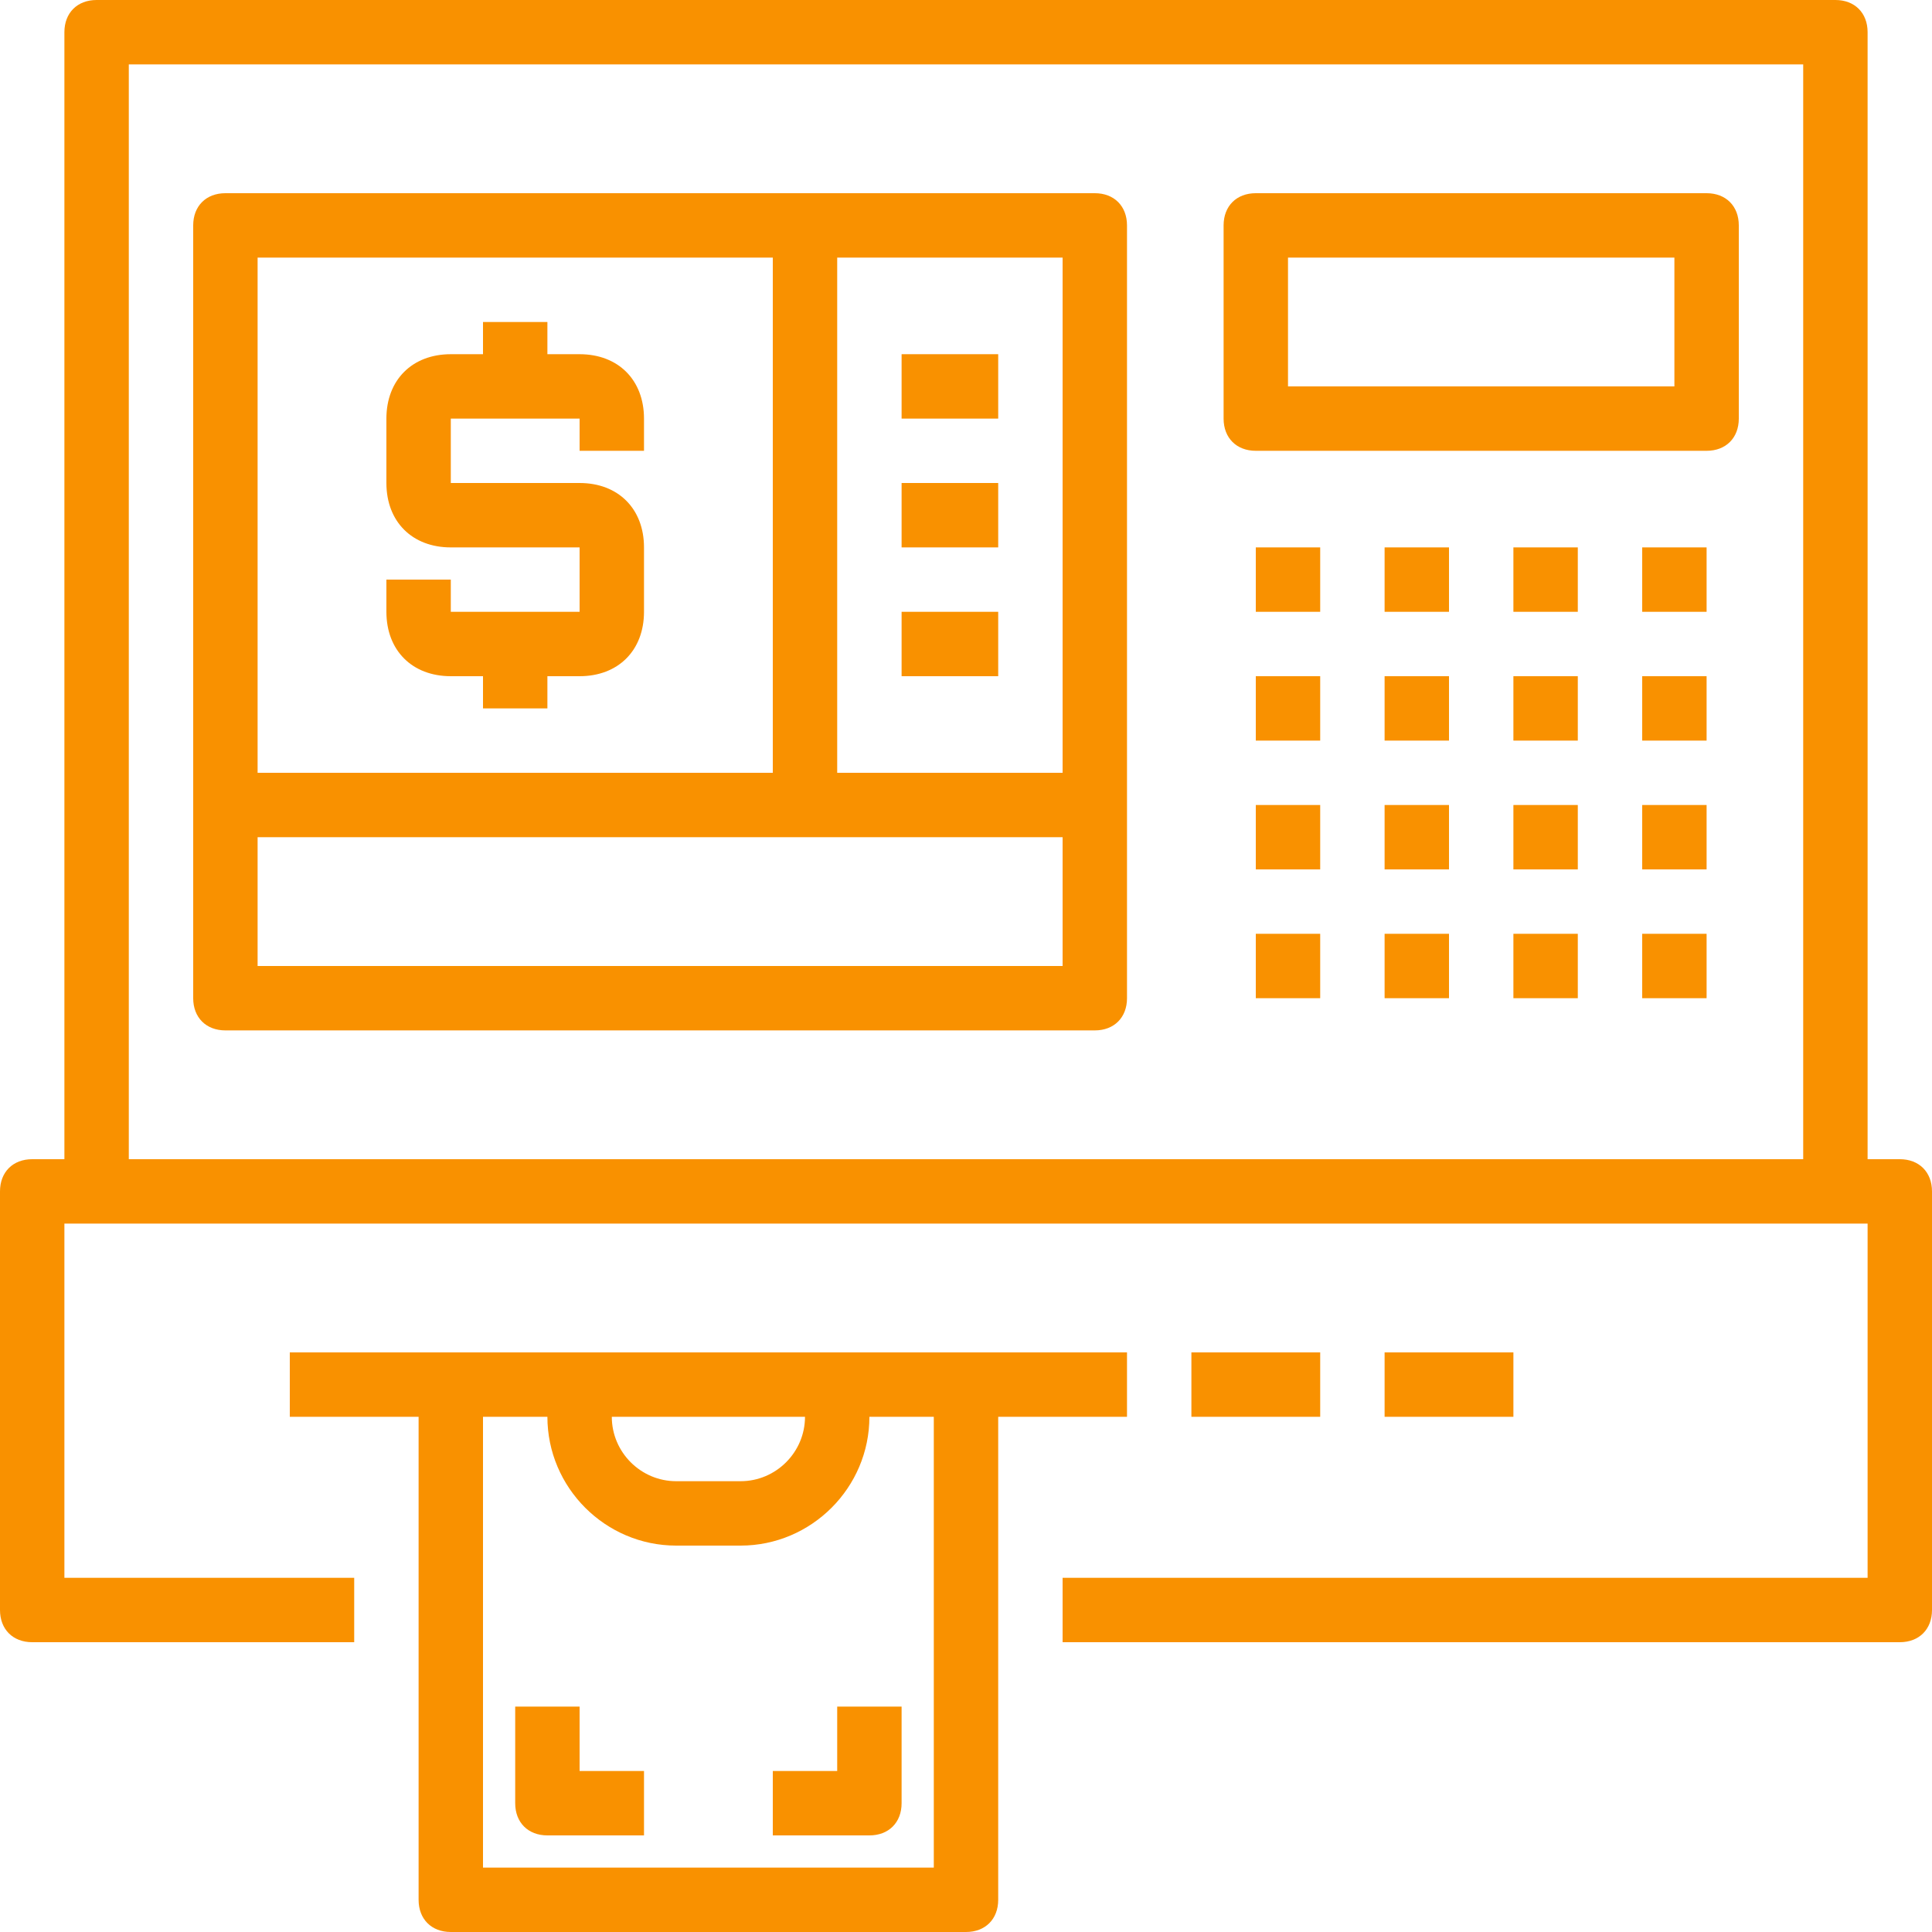 <?xml version="1.0" encoding="iso-8859-1"?>
<!-- Generator: Adobe Illustrator 19.0.0, SVG Export Plug-In . SVG Version: 6.00 Build 0)  -->
<svg xmlns="http://www.w3.org/2000/svg" xmlns:xlink="http://www.w3.org/1999/xlink" version="1.1" id="Capa_1" x="0px" y="0px" viewBox="0 0 60 60" style="enable-background:new 0 0 60 60;" xml:space="preserve" width="512px" height="512px">
<g>
	<g>
		<path d="M59,36h-1V1c0-0.6-0.4-1-1-1H3C2.4,0,2,0.4,2,1v35H1c-0.6,0-1,0.4-1,1v13c0,0.6,0.4,1,1,1h10v-2H2V38h1h54h1v11H33v2h26    c0.6,0,1-0.4,1-1V37C60,36.4,59.6,36,59,36z M4,36V2h52v34H4z" fill="#f99100"/>
		<path d="M34,6H7C6.4,6,6,6.4,6,7v24c0,0.6,0.4,1,1,1h27c0.6,0,1-0.4,1-1V7C35,6.4,34.6,6,34,6z M33,24h-7V8h7V24z M24,8v16H8V8H24    z M8,30v-4h25v4H8z" fill="#f99100"/>
		<path d="M35,44v-2h-5H14H9v2h4v15c0,0.6,0.4,1,1,1h16c0.6,0,1-0.4,1-1V44H35z M25,44c0,1.1-0.9,2-2,2h-2c-1.1,0-2-0.9-2-2H25z     M29,58H15V44h2c0,2.2,1.8,4,4,4h2c2.2,0,4-1.8,4-4h2V58z" fill="#f99100"/>
		<path d="M53,6H39c-0.6,0-1,0.4-1,1v6c0,0.6,0.4,1,1,1h14c0.6,0,1-0.4,1-1V7C54,6.4,53.6,6,53,6z M52,12H40V8h12V12z" fill="#f99100"/>
		<rect x="39" y="17" width="2" height="2" fill="#f99100"/>
		<rect x="43" y="17" width="2" height="2" fill="#f99100"/>
		<rect x="47" y="17" width="2" height="2" fill="#f99100"/>
		<rect x="51" y="17" width="2" height="2" fill="#f99100"/>
		<rect x="39" y="21" width="2" height="2" fill="#f99100"/>
		<rect x="43" y="21" width="2" height="2" fill="#f99100"/>
		<rect x="47" y="21" width="2" height="2" fill="#f99100"/>
		<rect x="51" y="21" width="2" height="2" fill="#f99100"/>
		<rect x="39" y="25" width="2" height="2" fill="#f99100"/>
		<rect x="43" y="25" width="2" height="2" fill="#f99100"/>
		<rect x="47" y="25" width="2" height="2" fill="#f99100"/>
		<rect x="51" y="25" width="2" height="2" fill="#f99100"/>
		<rect x="39" y="29" width="2" height="2" fill="#f99100"/>
		<rect x="43" y="29" width="2" height="2" fill="#f99100"/>
		<rect x="47" y="29" width="2" height="2" fill="#f99100"/>
		<rect x="51" y="29" width="2" height="2" fill="#f99100"/>
		<rect x="37" y="42" width="4" height="2" fill="#f99100"/>
		<rect x="43" y="42" width="4" height="2" fill="#f99100"/>
		<path d="M18,53h-2v3c0,0.6,0.4,1,1,1h3v-2h-2V53z" fill="#f99100"/>
		<path d="M26,55h-2v2h3c0.6,0,1-0.4,1-1v-3h-2V55z" fill="#f99100"/>
		<rect x="28" y="11" width="3" height="2" fill="#f99100"/>
		<rect x="28" y="15" width="3" height="2" fill="#f99100"/>
		<rect x="28" y="19" width="3" height="2" fill="#f99100"/>
		<path d="M14,21h1v1h2v-1h1c1.2,0,2-0.8,2-2v-2c0-1.2-0.8-2-2-2h-4v-2h4v1h2v-1c0-1.2-0.8-2-2-2h-1v-1h-2v1h-1c-1.2,0-2,0.8-2,2v2    c0,1.2,0.8,2,2,2h4v2h-4v-1h-2v1C12,20.2,12.8,21,14,21z" fill="#f99100"/>
	</g>
</g>
<g>
</g>
<g>
</g>
<g>
</g>
<g>
</g>
<g>
</g>
<g>
</g>
<g>
</g>
<g>
</g>
<g>
</g>
<g>
</g>
<g>
</g>
<g>
</g>
<g>
</g>
<g>
</g>
<g>
</g>
</svg>
